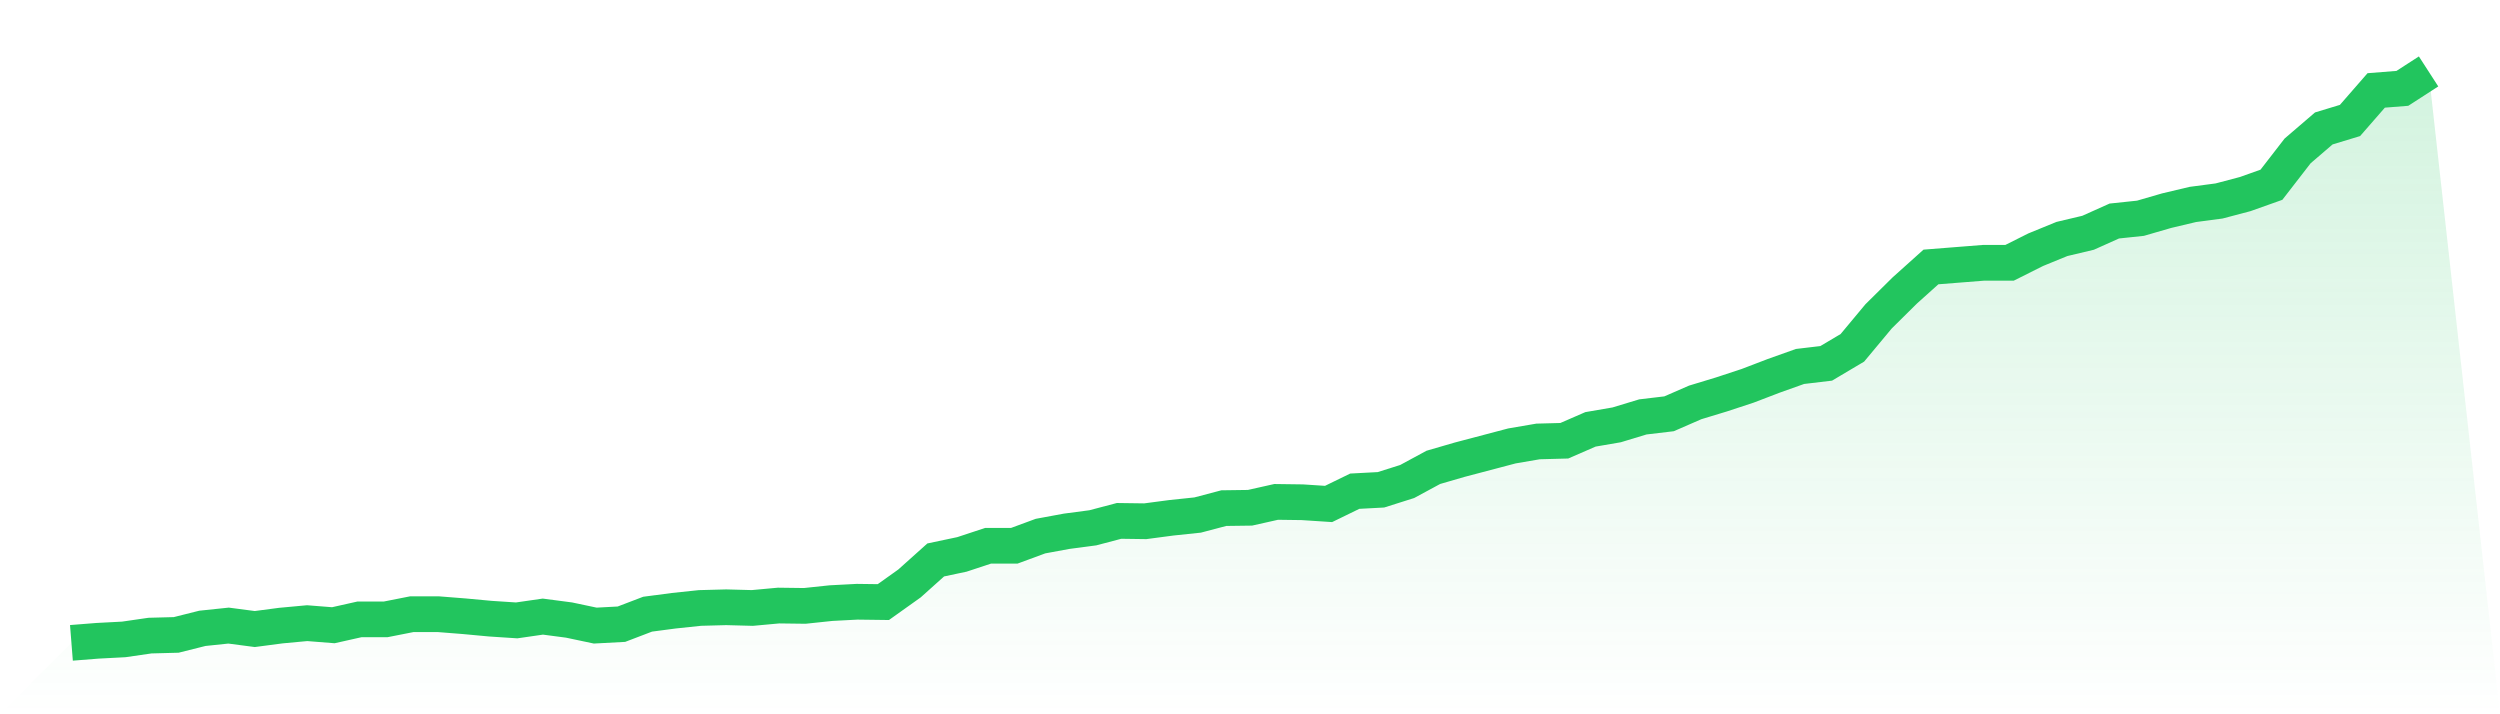 <svg viewBox="0 0 140 40" xmlns="http://www.w3.org/2000/svg">
<defs>
<linearGradient id="gradient" x1="0" x2="0" y1="0" y2="1">
<stop offset="0%" stop-color="#22c55e" stop-opacity="0.2"/>
<stop offset="100%" stop-color="#22c55e" stop-opacity="0"/>
</linearGradient>
</defs>
<path d="M4,36 L4,36 L5.467,35.884 L6.933,35.807 L8.4,35.594 L9.867,35.555 L11.333,35.187 L12.8,35.033 L14.267,35.226 L15.733,35.033 L17.2,34.897 L18.667,35.013 L20.133,34.684 L21.6,34.684 L23.067,34.394 L24.533,34.394 L26,34.51 L27.467,34.646 L28.933,34.742 L30.4,34.53 L31.867,34.723 L33.333,35.033 L34.8,34.955 L36.267,34.394 L37.733,34.201 L39.2,34.046 L40.667,34.007 L42.133,34.046 L43.6,33.911 L45.067,33.93 L46.533,33.775 L48,33.698 L49.467,33.717 L50.933,32.672 L52.4,31.357 L53.867,31.047 L55.333,30.563 L56.8,30.563 L58.267,30.022 L59.733,29.751 L61.2,29.557 L62.667,29.17 L64.133,29.19 L65.6,28.996 L67.067,28.842 L68.533,28.455 L70,28.435 L71.467,28.106 L72.933,28.126 L74.4,28.222 L75.867,27.507 L77.333,27.429 L78.8,26.965 L80.267,26.172 L81.733,25.746 L83.2,25.359 L84.667,24.972 L86.133,24.721 L87.6,24.682 L89.067,24.044 L90.533,23.792 L92,23.347 L93.467,23.173 L94.933,22.534 L96.4,22.089 L97.867,21.606 L99.333,21.045 L100.8,20.522 L102.267,20.348 L103.733,19.478 L105.2,17.717 L106.667,16.266 L108.133,14.95 L109.6,14.834 L111.067,14.718 L112.533,14.718 L114,13.983 L115.467,13.383 L116.933,13.035 L118.4,12.377 L119.867,12.222 L121.333,11.797 L122.8,11.449 L124.267,11.255 L125.733,10.868 L127.2,10.346 L128.667,8.45 L130.133,7.192 L131.6,6.747 L133.067,5.064 L134.533,4.948 L136,4 L140,40 L0,40 z" fill="url(#gradient)"/>
<path d="M4,36 L4,36 L5.467,35.884 L6.933,35.807 L8.4,35.594 L9.867,35.555 L11.333,35.187 L12.8,35.033 L14.267,35.226 L15.733,35.033 L17.2,34.897 L18.667,35.013 L20.133,34.684 L21.6,34.684 L23.067,34.394 L24.533,34.394 L26,34.51 L27.467,34.646 L28.933,34.742 L30.4,34.53 L31.867,34.723 L33.333,35.033 L34.8,34.955 L36.267,34.394 L37.733,34.201 L39.2,34.046 L40.667,34.007 L42.133,34.046 L43.6,33.911 L45.067,33.93 L46.533,33.775 L48,33.698 L49.467,33.717 L50.933,32.672 L52.4,31.357 L53.867,31.047 L55.333,30.563 L56.8,30.563 L58.267,30.022 L59.733,29.751 L61.2,29.557 L62.667,29.17 L64.133,29.19 L65.6,28.996 L67.067,28.842 L68.533,28.455 L70,28.435 L71.467,28.106 L72.933,28.126 L74.4,28.222 L75.867,27.507 L77.333,27.429 L78.8,26.965 L80.267,26.172 L81.733,25.746 L83.2,25.359 L84.667,24.972 L86.133,24.721 L87.6,24.682 L89.067,24.044 L90.533,23.792 L92,23.347 L93.467,23.173 L94.933,22.534 L96.4,22.089 L97.867,21.606 L99.333,21.045 L100.8,20.522 L102.267,20.348 L103.733,19.478 L105.2,17.717 L106.667,16.266 L108.133,14.95 L109.6,14.834 L111.067,14.718 L112.533,14.718 L114,13.983 L115.467,13.383 L116.933,13.035 L118.4,12.377 L119.867,12.222 L121.333,11.797 L122.8,11.449 L124.267,11.255 L125.733,10.868 L127.2,10.346 L128.667,8.45 L130.133,7.192 L131.6,6.747 L133.067,5.064 L134.533,4.948 L136,4" fill="none" stroke="#22c55e" stroke-width="2"/>
</svg>